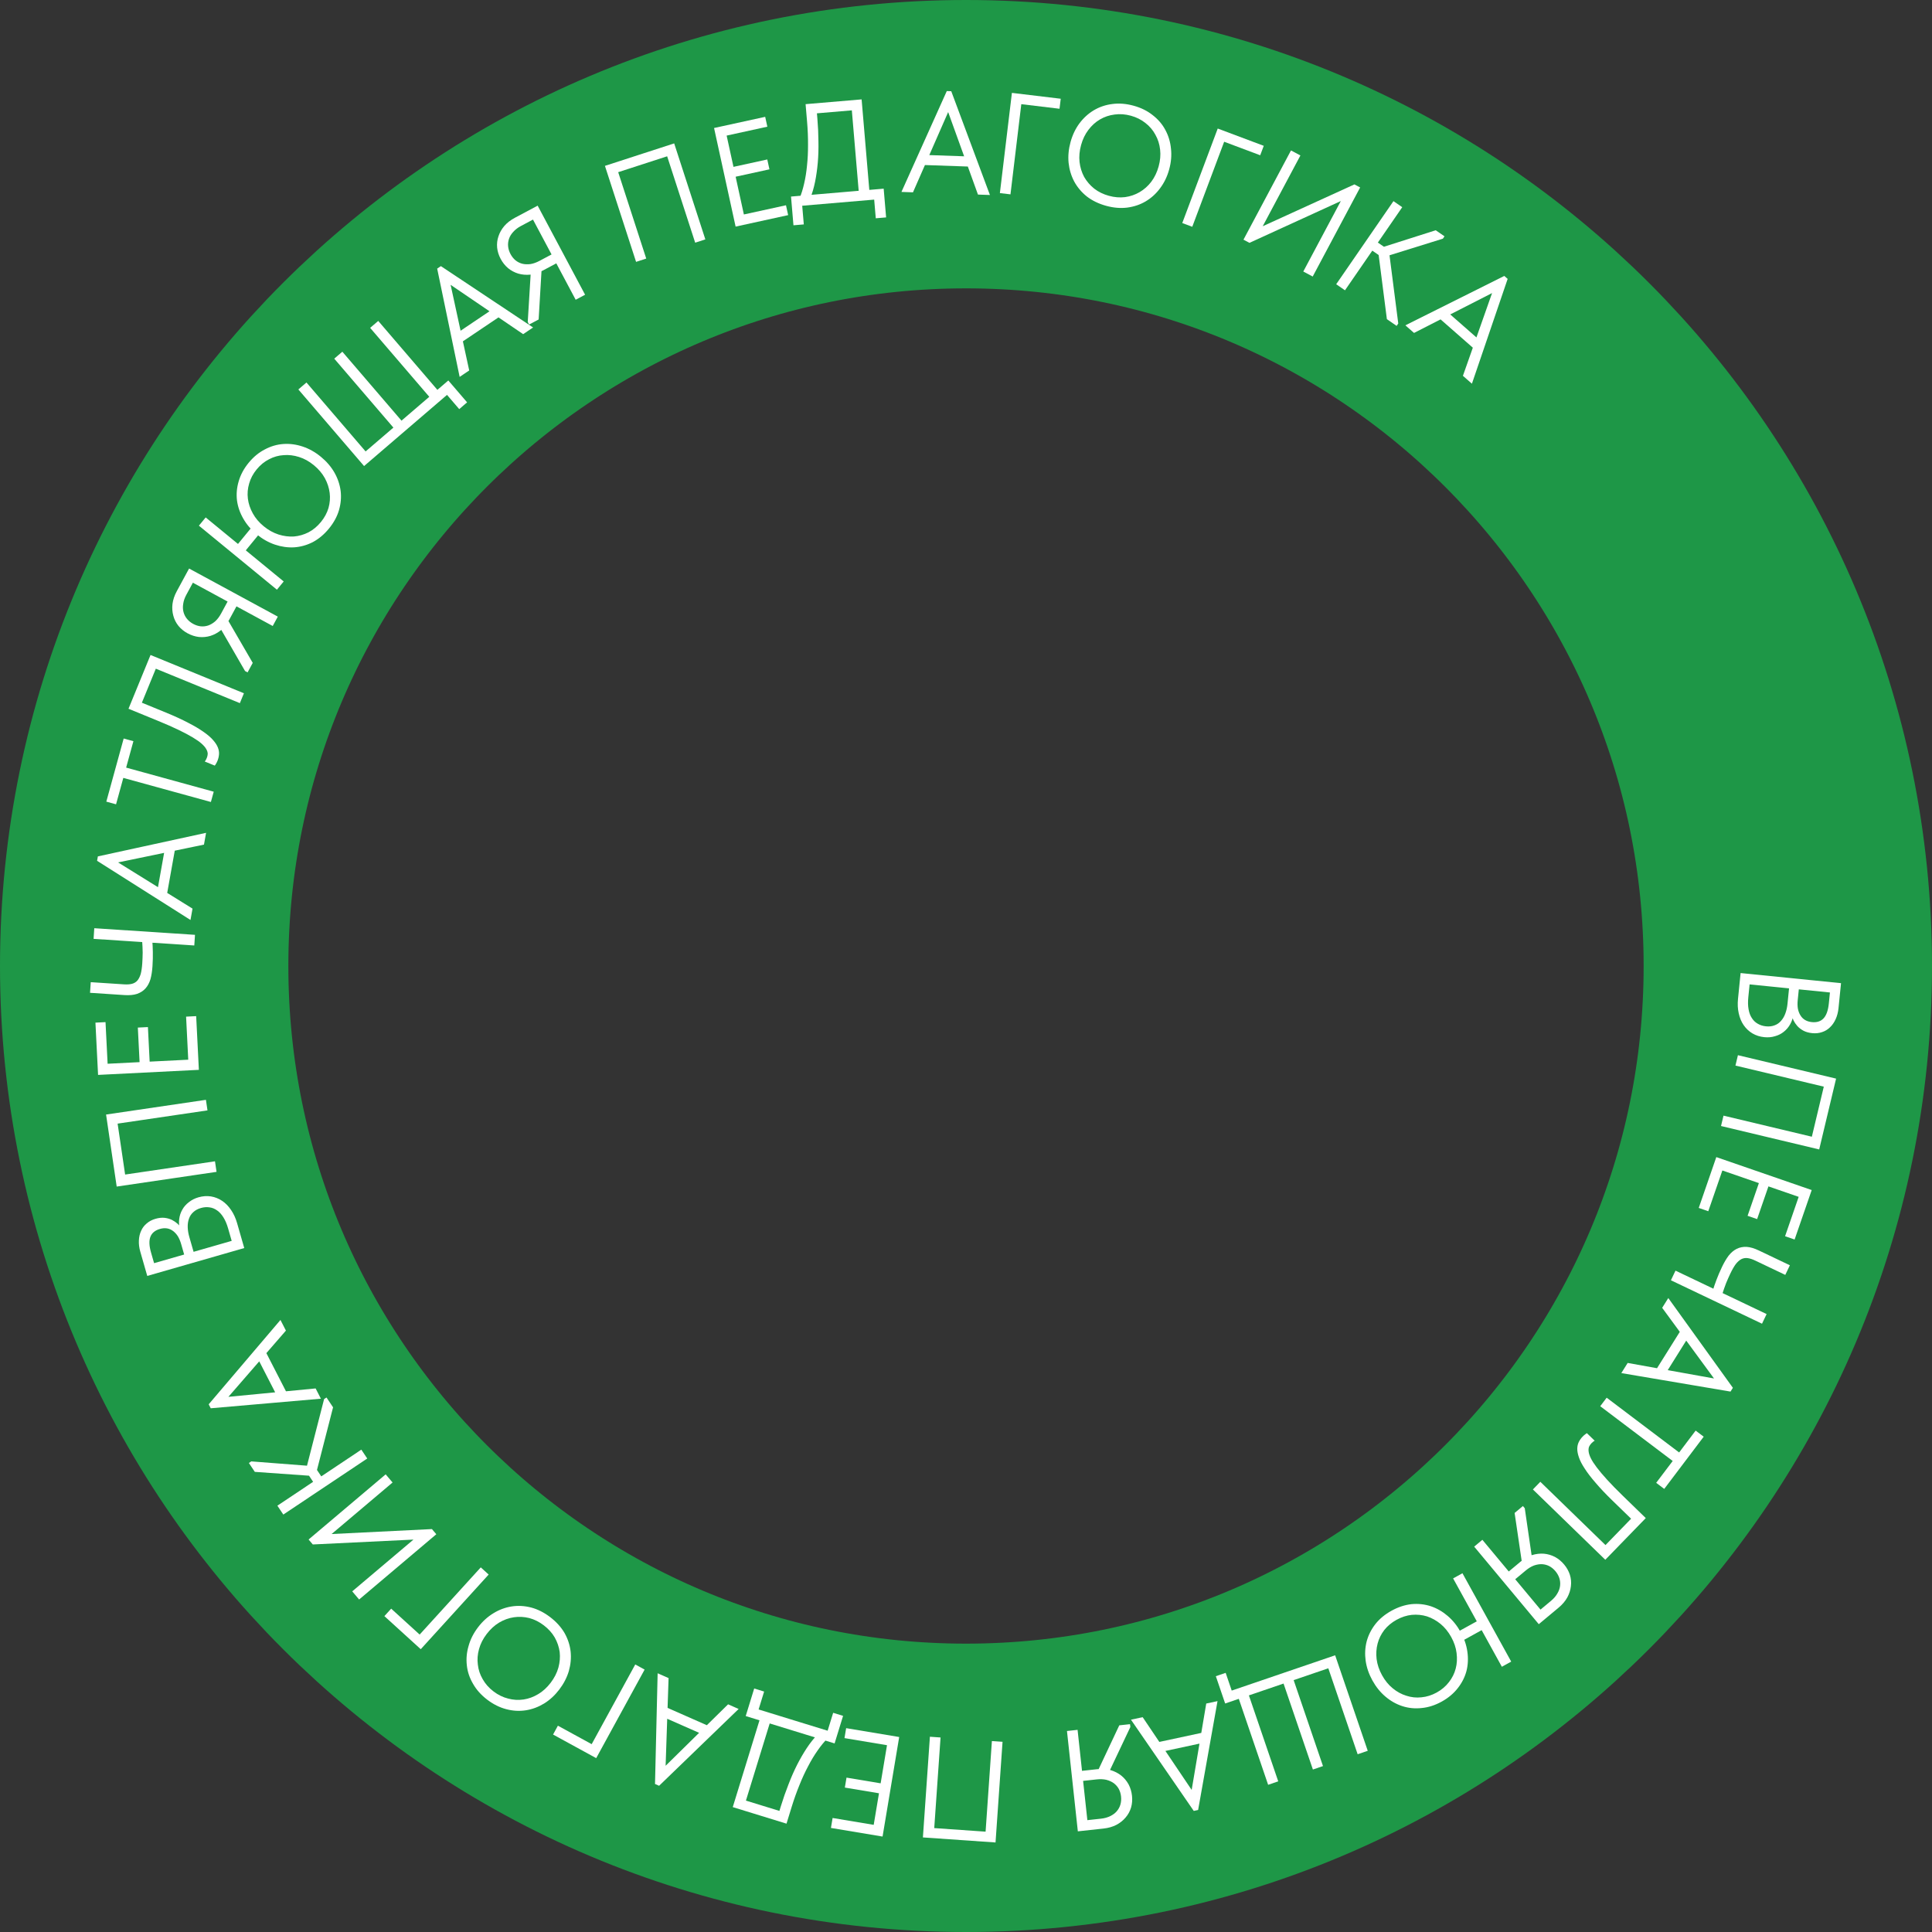 <?xml version="1.0" encoding="UTF-8"?> <svg xmlns="http://www.w3.org/2000/svg" width="268" height="268" viewBox="0 0 268 268" fill="none"><rect x="0" y="0" width="268" height="268" fill="#333333" stroke="none"/><path d="M248 134C248 196.96 196.96 248 134 248C71.04 248 20 196.96 20 134C20 71.039 71.04 20 134 20C196.96 20 248 71.039 248 134Z" stroke="#1E9747" stroke-width="40"></path><path d="M241.45 134.979L255.38 136.38L255.032 139.842C254.974 140.413 254.842 140.922 254.637 141.371C254.429 141.832 254.163 142.214 253.838 142.516C253.526 142.82 253.162 143.038 252.747 143.171C252.33 143.316 251.877 143.364 251.386 143.315C250.908 143.267 250.498 143.152 250.154 142.97C249.824 142.789 249.544 142.574 249.315 142.323C249.098 142.073 248.923 141.814 248.79 141.546C248.669 141.28 248.587 141.03 248.543 140.798L248.794 140.703C248.717 141.204 248.564 141.658 248.336 142.064C248.106 142.483 247.809 142.835 247.445 143.12C247.095 143.406 246.686 143.613 246.217 143.74C245.761 143.882 245.267 143.926 244.737 143.872C244.126 143.811 243.574 143.635 243.081 143.344C242.601 143.055 242.197 142.672 241.87 142.197C241.554 141.737 241.328 141.191 241.19 140.561C241.051 139.944 241.018 139.277 241.09 138.561L241.45 134.979ZM241.943 136.476L242.753 136.014L242.519 138.343C242.456 138.966 242.468 139.517 242.554 139.994C242.638 140.485 242.791 140.896 243.013 141.227C243.233 141.57 243.508 141.833 243.838 142.013C244.167 142.207 244.544 142.325 244.968 142.368C245.419 142.413 245.819 142.367 246.168 142.227C246.516 142.102 246.811 141.897 247.054 141.613C247.31 141.331 247.513 140.982 247.662 140.569C247.809 140.168 247.908 139.722 247.957 139.231L248.197 136.843L249.551 136.98L249.372 138.751C249.33 139.175 249.337 139.565 249.396 139.919C249.467 140.274 249.584 140.581 249.745 140.838C249.906 141.109 250.118 141.325 250.384 141.486C250.649 141.646 250.967 141.745 251.339 141.783C252.029 141.852 252.569 141.679 252.959 141.262C253.349 140.846 253.593 140.153 253.691 139.185L253.897 137.135L254.599 137.749L241.943 136.476Z" fill="white"></path><path d="M241.078 146.372L254.696 149.622L252.352 159.446L238.734 156.197L239.078 154.757L251.781 157.788L251.227 158.129L253.097 150.289L253.438 150.843L240.735 147.812L241.078 146.372Z" fill="white"></path><path d="M238.08 160.509L251.313 165.08L248.942 171.942L247.619 171.485L249.506 166.022L245.31 164.572L243.742 169.109L242.419 168.652L243.986 164.115L238.92 162.365L236.967 168.017L235.644 167.56L238.08 160.509Z" fill="white"></path><path d="M238.878 175.726C239.164 175.124 239.471 174.606 239.797 174.17C240.129 173.753 240.499 173.441 240.906 173.237C241.314 173.032 241.771 172.94 242.279 172.961C242.78 172.993 243.344 173.158 243.97 173.457L248.285 175.514L247.648 176.849L243.477 174.861C243.092 174.678 242.747 174.565 242.442 174.523C242.137 174.481 241.852 174.522 241.586 174.647C241.314 174.783 241.05 175.011 240.794 175.332C240.549 175.659 240.292 176.105 240.023 176.671C239.833 177.068 239.639 177.507 239.439 177.988C239.251 178.475 239.073 178.988 238.904 179.528L237.623 178.917C237.724 178.581 237.882 178.125 238.098 177.548C238.308 176.983 238.568 176.376 238.878 175.726ZM232.42 176.259L245.057 182.284L244.42 183.62L231.783 177.595L232.42 176.259Z" fill="white"></path><path d="M231.42 180.06L240.379 192.511L240.05 193.036L224.904 190.469L225.785 189.062L238.849 191.412L238.414 192.107L230.571 181.416L231.42 180.06ZM233.232 184.403L234.418 185.146L230.853 190.842L229.666 190.099L233.232 184.403Z" fill="white"></path><path d="M222.871 193.883L232.923 201.48L235.214 198.448L236.331 199.292L230.857 206.536L229.74 205.692L232.031 202.661L221.978 195.064L222.871 193.883Z" fill="white"></path><path d="M219.533 199.283C219.663 199.149 219.784 199.044 219.896 198.967C219.998 198.88 220.078 198.827 220.134 198.808L221.21 199.853C221.145 199.882 221.07 199.93 220.986 199.997C220.902 200.065 220.828 200.132 220.763 200.199C220.623 200.342 220.512 200.504 220.43 200.684C220.357 200.874 220.337 201.096 220.369 201.35C220.401 201.623 220.505 201.937 220.68 202.293C220.855 202.649 221.13 203.074 221.505 203.568C221.879 204.063 222.359 204.631 222.944 205.273C223.538 205.924 224.265 206.668 225.126 207.504L228.296 210.584L222.681 216.365L212.638 206.611L213.669 205.549L222.708 214.328L226.261 210.67L223.693 208.176C222.756 207.265 221.975 206.442 221.352 205.706C220.719 204.98 220.214 204.323 219.838 203.734C219.452 203.155 219.181 202.631 219.023 202.162C218.866 201.711 218.789 201.312 218.794 200.963C218.798 200.614 218.869 200.302 219.006 200.026C219.144 199.751 219.319 199.503 219.533 199.283Z" fill="white"></path><path d="M205.63 213.596L209.291 217.991L210.904 216.647C211.427 216.212 211.966 215.901 212.523 215.715C213.078 215.548 213.623 215.484 214.159 215.523C214.704 215.573 215.22 215.724 215.709 215.977C216.186 216.238 216.609 216.589 216.976 217.03C217.343 217.47 217.607 217.944 217.769 218.451C217.93 218.977 217.977 219.502 217.91 220.026C217.852 220.56 217.686 221.08 217.413 221.585C217.129 222.099 216.726 222.574 216.204 223.009L213.453 225.3L204.493 214.543L205.63 213.596ZM211.254 208.911L211.51 209.218L212.523 216.184L211.137 216.895L210.102 209.871L211.254 208.911ZM211.647 217.851L210.187 219.067L213.694 223.277L215.154 222.061C215.533 221.745 215.824 221.407 216.027 221.047C216.239 220.697 216.367 220.34 216.409 219.974C216.452 219.609 216.418 219.256 216.307 218.914C216.196 218.573 216.017 218.254 215.77 217.956C215.522 217.659 215.24 217.425 214.925 217.255C214.617 217.094 214.28 217.002 213.913 216.978C213.555 216.964 213.18 217.025 212.789 217.159C212.407 217.304 212.026 217.535 211.647 217.851Z" fill="white"></path><path d="M205.713 224.431L206.389 225.656L202.396 227.859L201.72 226.633L205.713 224.431ZM193.728 224.692C193.04 225.072 192.471 225.545 192.022 226.112C191.58 226.691 191.272 227.318 191.096 227.994C190.915 228.688 190.87 229.406 190.959 230.148C191.056 230.902 191.307 231.647 191.712 232.382C192.118 233.118 192.611 233.721 193.191 234.193C193.777 234.677 194.409 235.021 195.086 235.227C195.757 235.45 196.452 235.523 197.171 235.446C197.897 235.381 198.604 235.159 199.293 234.779C199.982 234.399 200.547 233.919 200.989 233.341C201.438 232.773 201.752 232.143 201.933 231.449C202.109 230.774 202.148 230.059 202.052 229.305C201.962 228.563 201.715 227.824 201.309 227.088C200.903 226.353 200.407 225.743 199.821 225.26C199.241 224.788 198.615 224.44 197.943 224.217C197.267 224.011 196.566 223.941 195.84 224.007C195.121 224.083 194.417 224.312 193.728 224.692ZM193.033 223.431C193.944 222.929 194.865 222.626 195.798 222.522C196.725 222.437 197.616 222.532 198.468 222.808C199.309 223.09 200.088 223.536 200.805 224.146C201.522 224.755 202.128 225.51 202.624 226.408C203.114 227.296 203.422 228.199 203.548 229.119C203.682 230.051 203.64 230.942 203.424 231.792C203.196 232.648 202.795 233.44 202.222 234.168C201.644 234.913 200.899 235.537 199.988 236.04C199.066 236.548 198.141 236.845 197.214 236.931C196.281 237.034 195.388 236.948 194.536 236.672C193.683 236.396 192.898 235.954 192.181 235.344C191.471 234.746 190.868 233.998 190.372 233.099C189.882 232.212 189.571 231.302 189.438 230.371C189.311 229.451 189.358 228.557 189.58 227.688C189.808 226.832 190.211 226.031 190.789 225.285C191.363 224.558 192.111 223.94 193.033 223.431ZM208.333 231.208L201.57 218.95L202.866 218.235L209.629 230.493L208.333 231.208Z" fill="white"></path><path d="M170.02 232.051L170.859 234.512L185.207 229.616L189.729 242.865L188.328 243.343L184.258 231.419L179.451 233.059L183.52 244.984L182.12 245.462L178.05 233.537L173.242 235.178L177.312 247.103L175.911 247.581L171.842 235.656L169.949 236.302L168.657 232.517L170.02 232.051Z" fill="white"></path><path d="M168.89 235.973L166.199 251.073L165.593 251.204L156.884 238.549L158.507 238.201L165.922 249.21L165.12 249.382L167.326 236.308L168.89 235.973ZM167.037 240.298L167.33 241.667L160.76 243.077L160.466 241.708L167.037 240.298Z" fill="white"></path><path d="M149.477 239.958L150.093 245.645L152.181 245.419C152.857 245.345 153.479 245.385 154.045 245.539C154.6 245.706 155.089 245.955 155.514 246.285C155.94 246.627 156.286 247.039 156.553 247.52C156.806 248.002 156.964 248.528 157.026 249.098C157.088 249.668 157.046 250.209 156.9 250.721C156.742 251.248 156.491 251.711 156.145 252.111C155.801 252.523 155.375 252.865 154.868 253.134C154.348 253.405 153.749 253.577 153.073 253.65L149.514 254.036L148.006 240.118L149.477 239.958ZM156.755 239.17L156.798 239.567L153.786 245.929L152.238 245.755L155.263 239.331L156.755 239.17ZM152.133 246.832L150.244 247.037L150.835 252.485L152.724 252.28C153.214 252.227 153.644 252.107 154.012 251.919C154.382 251.745 154.686 251.518 154.924 251.237C155.162 250.956 155.329 250.643 155.426 250.297C155.522 249.952 155.55 249.587 155.508 249.202C155.467 248.818 155.361 248.467 155.193 248.15C155.026 247.846 154.796 247.583 154.504 247.36C154.213 247.15 153.867 246.993 153.467 246.889C153.068 246.798 152.624 246.779 152.133 246.832Z" fill="white"></path><path d="M139.069 241.615L138.097 255.581L128.022 254.88L128.993 240.914L130.47 241.017L129.563 254.045L129.137 253.555L137.177 254.114L136.686 254.541L137.592 241.512L139.069 241.615Z" fill="white"></path><path d="M124.733 240.952L122.426 254.761L115.265 253.564L115.496 252.184L121.197 253.136L121.929 248.757L117.194 247.966L117.425 246.585L122.159 247.376L123.042 242.089L117.144 241.104L117.375 239.723L124.733 240.952Z" fill="white"></path><path d="M114.856 241.078C114.353 241.578 113.875 242.157 113.422 242.812C112.952 243.477 112.509 244.213 112.093 245.019C111.665 245.822 111.265 246.689 110.894 247.622C110.507 248.563 110.147 249.575 109.813 250.658L109.101 252.971L101.646 250.675L105.413 238.442L106.828 238.878L103.29 250.365L102.689 249.531L109.207 251.539L107.911 251.872L108.329 250.515C108.647 249.483 108.995 248.488 109.374 247.53C109.74 246.569 110.137 245.665 110.564 244.82C110.988 243.988 111.436 243.212 111.909 242.493C112.377 241.786 112.869 241.163 113.384 240.624L114.856 241.078ZM116.949 238.018L115.772 241.841L103.443 238.045L104.62 234.222L105.996 234.646L105.231 237.13L114.807 240.079L115.573 237.594L116.949 238.018Z" fill="white"></path><path d="M102.462 237.062L91.428 247.717L90.861 247.467L91.225 232.11L92.743 232.779L92.296 246.045L91.546 245.714L100.998 236.416L102.462 237.062ZM98.424 239.479L97.86 240.76L91.71 238.05L92.275 236.769L98.424 239.479Z" fill="white"></path><path d="M89.419 231.599L82.703 243.882L76.719 240.61L77.39 239.382L82.076 241.944L88.121 230.888L89.419 231.599Z" fill="white"></path><path d="M75.438 225.462C74.801 224.977 74.128 224.641 73.417 224.451C72.698 224.273 71.989 224.236 71.29 224.34C70.572 224.447 69.891 224.691 69.248 225.073C68.597 225.466 68.018 225.996 67.509 226.664C67 227.333 66.647 228.027 66.45 228.749C66.244 229.481 66.19 230.201 66.286 230.912C66.363 231.624 66.588 232.298 66.959 232.933C67.322 233.578 67.822 234.143 68.459 234.627C69.095 235.112 69.773 235.444 70.492 235.622C71.202 235.812 71.917 235.853 72.635 235.746C73.334 235.642 74.009 235.393 74.66 235.001C75.303 234.619 75.879 234.094 76.388 233.425C76.897 232.757 77.254 232.057 77.459 231.325C77.656 230.604 77.716 229.887 77.639 229.174C77.543 228.464 77.313 227.787 76.95 227.141C76.578 226.506 76.074 225.947 75.438 225.462ZM76.31 224.316C77.159 224.963 77.824 225.696 78.306 226.515C78.769 227.337 79.053 228.198 79.155 229.097C79.248 229.989 79.165 230.889 78.908 231.8C78.64 232.702 78.199 233.556 77.585 234.362C76.971 235.168 76.269 235.815 75.479 236.303C74.67 236.793 73.828 237.107 72.952 237.244C72.057 237.384 71.156 237.335 70.249 237.097C69.323 236.861 68.435 236.419 67.586 235.773C66.738 235.127 66.082 234.393 65.618 233.571C65.136 232.751 64.849 231.896 64.757 231.004C64.654 230.105 64.737 229.204 65.005 228.302C65.254 227.403 65.69 226.544 66.312 225.728C66.925 224.921 67.637 224.273 68.446 223.783C69.236 223.296 70.078 222.982 70.973 222.842C71.848 222.704 72.749 222.753 73.676 222.989C74.583 223.228 75.462 223.67 76.31 224.316Z" fill="white"></path><path d="M67.786 218.416L58.365 228.772L53.321 224.183L54.263 223.147L58.213 226.741L66.692 217.42L67.786 218.416Z" fill="white"></path><path d="M60.523 212.826L49.816 221.877L48.861 220.747L57.765 213.219L57.88 213.541L43.389 214.242L42.807 213.555L53.499 204.517L54.455 205.647L45.275 213.407L45.11 212.84L59.916 212.108L60.523 212.826Z" fill="white"></path><path d="M46.202 195.218L43.75 204.766L35.346 204.172L34.525 202.941L34.857 202.719L43.478 203.385L42.38 204.118L44.958 194.076L45.291 193.854L46.202 195.218ZM45.021 205.48L43.89 206.236L42.513 204.173L43.644 203.418L45.021 205.48ZM38.478 208.863L50.121 201.089L50.943 202.32L39.3 210.094L38.478 208.863Z" fill="white"></path><path d="M44.514 194.022L29.233 195.351L28.95 194.8L38.903 183.099L39.662 184.576L30.96 194.599L30.585 193.87L43.783 192.599L44.514 194.022ZM39.855 193.357L38.61 193.997L35.54 188.02L36.785 187.38L39.855 193.357Z" fill="white"></path><path d="M33.882 173.126L20.427 176.992L19.466 173.648C19.308 173.097 19.241 172.575 19.266 172.082C19.287 171.577 19.392 171.123 19.582 170.722C19.759 170.324 20.016 169.987 20.353 169.71C20.686 169.42 21.089 169.207 21.563 169.07C22.025 168.938 22.449 168.892 22.835 168.934C23.209 168.979 23.549 169.076 23.855 169.224C24.148 169.375 24.407 169.551 24.63 169.75C24.841 169.953 25.01 170.154 25.137 170.354L24.939 170.535C24.825 170.041 24.799 169.563 24.86 169.101C24.918 168.627 25.063 168.19 25.295 167.79C25.514 167.394 25.818 167.05 26.205 166.759C26.577 166.458 27.019 166.234 27.531 166.086C28.121 165.917 28.699 165.876 29.265 165.963C29.818 166.054 30.335 166.259 30.815 166.579C31.279 166.889 31.692 167.312 32.053 167.846C32.411 168.367 32.689 168.974 32.888 169.666L33.882 173.126ZM32.87 171.919L32.288 172.648L31.642 170.399C31.469 169.796 31.254 169.289 30.997 168.878C30.736 168.453 30.442 168.129 30.114 167.904C29.782 167.666 29.429 167.525 29.055 167.48C28.678 167.422 28.284 167.451 27.874 167.569C27.439 167.694 27.084 167.886 26.812 168.145C26.536 168.391 26.337 168.691 26.217 169.044C26.084 169.402 26.025 169.8 26.04 170.24C26.052 170.666 26.126 171.117 26.262 171.591L26.925 173.898L25.618 174.273L25.126 172.562C25.008 172.152 24.857 171.794 24.671 171.486C24.473 171.182 24.251 170.941 24.005 170.762C23.756 170.57 23.478 170.449 23.172 170.398C22.866 170.347 22.534 170.373 22.175 170.476C21.509 170.668 21.072 171.029 20.864 171.56C20.656 172.092 20.686 172.825 20.955 173.761L21.524 175.741L20.644 175.432L32.87 171.919Z" fill="white"></path><path d="M30.038 162.556L16.187 164.597L14.714 154.605L28.565 152.564L28.781 154.028L15.86 155.932L16.248 155.41L17.424 163.384L16.901 162.996L29.822 161.092L30.038 162.556Z" fill="white"></path><path d="M27.586 148.405L13.604 149.107L13.239 141.856L14.638 141.786L14.928 147.559L19.362 147.336L19.121 142.542L20.519 142.472L20.76 147.266L26.113 146.997L25.814 141.025L27.212 140.954L27.586 148.405Z" fill="white"></path><path d="M21.151 134.039C21.107 134.704 21.014 135.3 20.873 135.825C20.719 136.336 20.491 136.762 20.188 137.103C19.885 137.443 19.494 137.698 19.015 137.867C18.537 138.023 17.952 138.078 17.26 138.033L12.491 137.719L12.588 136.243L17.198 136.545C17.623 136.573 17.986 136.55 18.285 136.477C18.584 136.403 18.833 136.259 19.035 136.045C19.236 135.817 19.397 135.507 19.517 135.114C19.623 134.72 19.696 134.211 19.737 133.585C19.766 133.146 19.784 132.667 19.792 132.146C19.786 131.624 19.761 131.082 19.718 130.518L21.135 130.611C21.166 130.96 21.188 131.443 21.201 132.058C21.214 132.66 21.198 133.321 21.151 134.039ZM26.952 131.153L12.982 130.236L13.079 128.759L27.049 129.676L26.952 131.153Z" fill="white"></path><path d="M26.424 127.616L13.467 119.406L13.576 118.796L28.586 115.527L28.294 117.162L15.296 119.855L15.441 119.048L26.706 126.041L26.424 127.616ZM23.123 124.262L21.745 124.015L22.928 117.4L24.306 117.647L23.123 124.262Z" fill="white"></path><path d="M29.254 111.249L17.105 107.907L16.098 111.571L14.748 111.2L17.156 102.445L18.506 102.816L17.498 106.48L29.647 109.822L29.254 111.249Z" fill="white"></path><path d="M30.169 105.536C30.098 105.709 30.025 105.852 29.95 105.965C29.887 106.083 29.833 106.162 29.788 106.201L28.4 105.632C28.45 105.581 28.501 105.508 28.554 105.415C28.607 105.321 28.651 105.231 28.686 105.145C28.762 104.96 28.805 104.768 28.814 104.57C28.81 104.367 28.747 104.153 28.622 103.93C28.491 103.688 28.277 103.435 27.982 103.17C27.687 102.905 27.274 102.613 26.742 102.294C26.21 101.975 25.553 101.627 24.771 101.249C23.977 100.866 23.025 100.447 21.914 99.992L17.825 98.316L20.881 90.858L33.835 96.167L33.274 97.536L21.615 92.758L19.681 97.477L22.994 98.835C24.203 99.33 25.234 99.803 26.087 100.254C26.945 100.692 27.658 101.114 28.227 101.52C28.8 101.913 29.247 102.298 29.569 102.675C29.883 103.034 30.102 103.376 30.229 103.702C30.355 104.027 30.405 104.343 30.38 104.65C30.355 104.957 30.285 105.252 30.169 105.536Z" fill="white"></path><path d="M37.832 86.836L32.803 84.11L31.802 85.957C31.478 86.554 31.092 87.043 30.644 87.422C30.191 87.783 29.708 88.044 29.195 88.206C28.671 88.362 28.136 88.413 27.588 88.359C27.048 88.293 26.525 88.124 26.021 87.85C25.517 87.577 25.096 87.235 24.758 86.824C24.414 86.395 24.176 85.925 24.044 85.414C23.899 84.896 23.861 84.352 23.927 83.781C24 83.199 24.199 82.609 24.523 82.011L26.229 78.864L38.537 85.535L37.832 86.836ZM34.344 93.272L33.992 93.081L30.471 86.987L31.494 85.812L35.058 91.953L34.344 93.272ZM30.667 85.114L31.572 83.443L26.755 80.832L25.849 82.502C25.614 82.936 25.469 83.358 25.413 83.767C25.346 84.171 25.361 84.55 25.456 84.906C25.552 85.261 25.715 85.576 25.944 85.852C26.174 86.128 26.458 86.359 26.798 86.543C27.138 86.727 27.486 86.84 27.843 86.882C28.188 86.917 28.535 86.878 28.885 86.764C29.223 86.644 29.549 86.449 29.862 86.179C30.163 85.902 30.432 85.547 30.667 85.114Z" fill="white"></path><path d="M33.474 77.1L32.392 76.212L35.285 72.687L36.367 73.575L33.474 77.1ZM44.51 72.418C45.009 71.81 45.362 71.159 45.568 70.467C45.764 69.765 45.819 69.068 45.732 68.376C45.643 67.665 45.419 66.981 45.061 66.324C44.692 65.66 44.183 65.061 43.534 64.528C42.884 63.995 42.203 63.617 41.489 63.394C40.766 63.162 40.051 63.076 39.347 63.136C38.64 63.177 37.967 63.366 37.328 63.704C36.678 64.033 36.104 64.502 35.605 65.11C35.106 65.718 34.758 66.373 34.562 67.074C34.355 67.767 34.297 68.469 34.386 69.18C34.473 69.873 34.701 70.552 35.069 71.216C35.428 71.873 35.931 72.467 36.581 73C37.23 73.533 37.917 73.915 38.641 74.147C39.354 74.371 40.064 74.462 40.771 74.421C41.475 74.361 42.152 74.166 42.802 73.837C43.441 73.499 44.011 73.026 44.51 72.418ZM45.623 73.332C44.963 74.136 44.219 74.758 43.391 75.2C42.561 75.623 41.699 75.864 40.805 75.924C39.919 75.973 39.031 75.847 38.139 75.547C37.247 75.246 36.404 74.77 35.611 74.119C34.828 73.476 34.207 72.751 33.748 71.943C33.279 71.127 32.988 70.284 32.874 69.415C32.768 68.534 32.847 67.65 33.11 66.762C33.371 65.856 33.832 65 34.492 64.196C35.16 63.382 35.909 62.764 36.739 62.341C37.567 61.899 38.428 61.649 39.322 61.589C40.216 61.529 41.109 61.65 42.001 61.95C42.882 62.243 43.72 62.714 44.514 63.366C45.297 64.008 45.923 64.738 46.392 65.554C46.85 66.361 47.137 67.209 47.253 68.098C47.359 68.978 47.281 69.872 47.02 70.778C46.757 71.666 46.291 72.517 45.623 73.332ZM28.531 71.775L39.353 80.657L38.414 81.801L27.592 72.919L28.531 71.775Z" fill="white"></path><path d="M63.702 56.751L62.009 54.778L50.503 64.649L41.387 54.023L42.511 53.059L50.715 62.622L54.57 59.315L46.366 49.752L47.489 48.788L55.694 58.351L59.549 55.043L51.345 45.48L52.468 44.517L60.672 54.08L62.19 52.777L64.795 55.813L63.702 56.751Z" fill="white"></path><path d="M63.76 52.282L60.644 37.263L61.158 36.916L73.948 45.426L72.57 46.353L61.594 38.889L62.274 38.431L65.087 51.388L63.76 52.282ZM63.872 47.577L63.091 46.416L68.666 42.664L69.448 43.825L63.872 47.577Z" fill="white"></path><path d="M79.856 41.581L77.168 36.532L75.314 37.519C74.714 37.838 74.122 38.033 73.54 38.101C72.962 38.152 72.415 38.103 71.899 37.956C71.376 37.796 70.901 37.543 70.474 37.196C70.06 36.843 69.718 36.413 69.448 35.907C69.179 35.401 69.016 34.883 68.961 34.354C68.911 33.806 68.972 33.283 69.144 32.783C69.31 32.272 69.578 31.797 69.949 31.358C70.331 30.913 70.822 30.53 71.422 30.21L74.582 28.528L81.163 40.885L79.856 41.581ZM73.395 45.021L73.207 44.668L73.635 37.642L75.137 37.228L74.719 44.316L73.395 45.021ZM74.833 36.189L76.51 35.296L73.934 30.459L72.257 31.352C71.822 31.584 71.468 31.856 71.195 32.167C70.917 32.466 70.719 32.79 70.603 33.139C70.487 33.488 70.448 33.841 70.487 34.198C70.526 34.555 70.636 34.904 70.818 35.245C71 35.587 71.228 35.873 71.502 36.105C71.77 36.324 72.082 36.483 72.436 36.582C72.784 36.668 73.163 36.685 73.573 36.633C73.978 36.569 74.397 36.421 74.833 36.189Z" fill="white"></path><path d="M88.235 36.325L83.914 23.009L93.52 19.891L97.842 33.207L96.434 33.664L92.403 21.242L92.983 21.538L85.316 24.026L85.612 23.446L89.643 35.868L88.235 36.325Z" fill="white"></path><path d="M102.041 31.434L99.052 17.757L106.144 16.207L106.443 17.574L100.797 18.809L101.745 23.146L106.434 22.121L106.733 23.489L102.044 24.514L103.188 29.75L109.03 28.473L109.329 29.841L102.041 31.434Z" fill="white"></path><path d="M110.862 27.631C111.141 26.978 111.367 26.263 111.542 25.485C111.729 24.693 111.864 23.846 111.948 22.942C112.045 22.037 112.091 21.083 112.086 20.08C112.093 19.062 112.049 17.989 111.953 16.86L111.748 14.448L119.52 13.787L120.604 26.541L119.13 26.667L118.111 14.69L118.981 15.238L112.185 15.816L113.262 15.022L113.382 16.437C113.474 17.513 113.523 18.566 113.53 19.596C113.551 20.624 113.521 21.61 113.441 22.554C113.359 23.484 113.234 24.371 113.065 25.215C112.895 26.046 112.672 26.808 112.396 27.5L110.862 27.631ZM110.066 31.251L109.727 27.266L122.58 26.172L122.919 30.158L121.484 30.28L121.264 27.689L111.28 28.539L111.5 31.129L110.066 31.251Z" fill="white"></path><path d="M125.046 26.623L131.335 12.633L131.955 12.654L137.318 27.049L135.659 26.991L131.15 14.507L131.969 14.536L126.645 26.678L125.046 26.623ZM127.897 22.88L127.946 21.48L134.662 21.714L134.613 23.113L127.897 22.88Z" fill="white"></path><path d="M138.7 26.784L140.368 12.884L147.14 13.697L146.973 15.086L141.671 14.45L140.169 26.96L138.7 26.784Z" fill="white"></path><path d="M153.814 27.159C154.586 27.372 155.336 27.433 156.066 27.343C156.8 27.241 157.471 27.011 158.081 26.653C158.708 26.286 159.248 25.805 159.702 25.211C160.159 24.604 160.499 23.895 160.722 23.085C160.945 22.276 161.013 21.499 160.927 20.756C160.845 20.001 160.626 19.312 160.272 18.689C159.934 18.056 159.475 17.515 158.893 17.065C158.316 16.602 157.641 16.264 156.87 16.052C156.098 15.84 155.346 15.785 154.612 15.887C153.882 15.977 153.204 16.205 152.578 16.572C151.968 16.93 151.434 17.412 150.977 18.02C150.523 18.614 150.185 19.316 149.962 20.126C149.739 20.936 149.669 21.718 149.751 22.474C149.837 23.217 150.049 23.904 150.387 24.537C150.741 25.159 151.207 25.702 151.785 26.166C152.367 26.616 153.043 26.947 153.814 27.159ZM153.432 28.548C152.404 28.265 151.513 27.833 150.76 27.253C150.024 26.663 149.44 25.97 149.009 25.174C148.591 24.381 148.331 23.515 148.23 22.574C148.142 21.637 148.233 20.68 148.501 19.703C148.77 18.726 149.18 17.864 149.731 17.117C150.299 16.36 150.964 15.755 151.725 15.3C152.502 14.837 153.356 14.546 154.288 14.429C155.235 14.302 156.223 14.381 157.251 14.664C158.28 14.946 159.162 15.383 159.899 15.973C160.652 16.553 161.238 17.24 161.656 18.032C162.087 18.828 162.346 19.695 162.434 20.632C162.539 21.559 162.455 22.518 162.182 23.508C161.914 24.485 161.495 25.352 160.928 26.108C160.376 26.856 159.712 27.461 158.935 27.925C158.174 28.379 157.319 28.67 156.372 28.796C155.441 28.913 154.461 28.831 153.432 28.548Z" fill="white"></path><path d="M164 30.939L168.919 17.831L175.304 20.227L174.812 21.538L169.812 19.662L165.386 31.459L164 30.939Z" fill="white"></path><path d="M172.491 33.245L179.081 20.87L180.387 21.566L174.907 31.858L174.681 31.601L187.88 25.579L188.675 26.002L182.094 38.359L180.788 37.663L186.438 27.054L186.801 27.52L173.321 33.687L172.491 33.245Z" fill="white"></path><path d="M192.384 44.274L191.13 34.497L199.158 31.94L200.377 32.78L200.15 33.109L191.894 35.679L192.643 34.592L193.962 44.875L193.735 45.205L192.384 44.274ZM189.685 34.303L190.457 33.183L192.499 34.59L191.728 35.71L189.685 34.303ZM194.514 28.74L186.571 40.269L185.352 39.429L193.295 27.901L194.514 28.74Z" fill="white"></path><path d="M194.947 45.129L208.67 38.277L209.137 38.686L204.179 53.226L202.931 52.131L207.341 39.611L207.957 40.152L196.15 46.184L194.947 45.129ZM199.524 44.035L200.447 42.983L205.499 47.414L204.576 48.466L199.524 44.035Z" fill="white"></path></svg> 